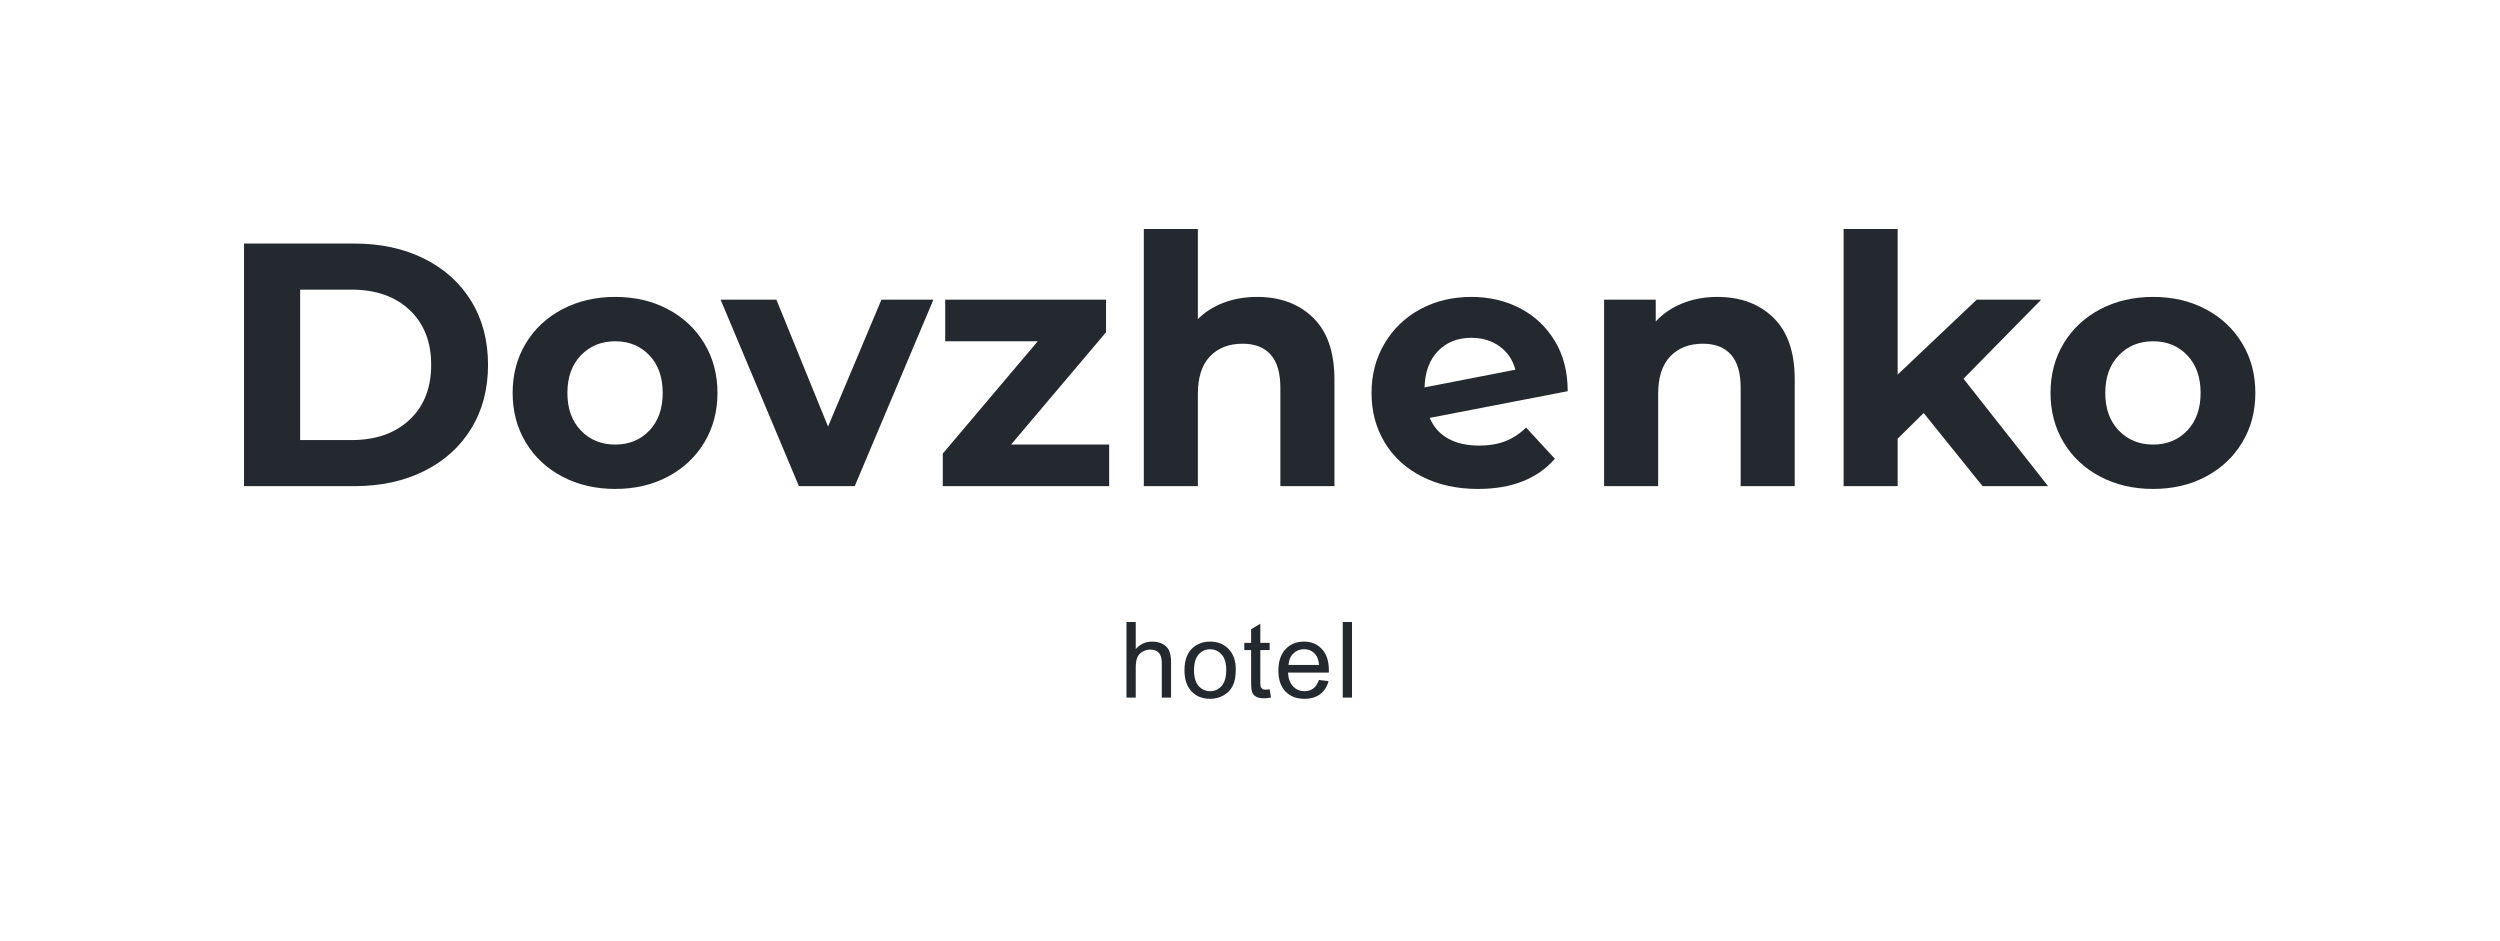 <?xml version="1.0" encoding="UTF-8" standalone="no"?> <svg xmlns:dc="http://purl.org/dc/elements/1.1/" xmlns:cc="http://creativecommons.org/ns#" xmlns:rdf="http://www.w3.org/1999/02/22-rdf-syntax-ns#" xmlns:svg="http://www.w3.org/2000/svg" xmlns="http://www.w3.org/2000/svg" viewBox="0 0 378.733 142.48" height="142.48" width="378.733" xml:space="preserve" id="svg2">  <defs id="defs6"></defs> <g transform="matrix(1.333,0,0,-1.333,0,142.48)" id="g10"> <g transform="scale(0.1)" id="g12"> <path id="path14" style="fill:#24292f;fill-opacity:1;fill-rule:nonzero;stroke:none" d="m 399.426,568.742 c 27.578,0 49.566,7.676 65.984,23.039 16.406,15.36 24.617,36.172 24.617,62.442 0,26.25 -8.211,47.07 -24.617,62.429 -16.418,15.364 -38.406,23.047 -65.984,23.047 H 341.121 V 568.742 Z M 277.313,792.094 h 125.265 c 29.934,0 56.387,-5.715 79.375,-17.141 22.969,-11.426 40.828,-27.508 53.574,-48.25 12.735,-20.754 19.102,-44.91 19.102,-72.48 0,-27.578 -6.367,-51.739 -19.102,-72.481 -12.746,-20.754 -30.605,-36.836 -53.574,-48.262 -22.988,-11.417 -49.441,-17.128 -79.375,-17.128 H 277.313 v 275.742"></path> <path id="path16" style="fill:#24292f;fill-opacity:1;fill-rule:nonzero;stroke:none" d="m 737.988,579.574 c 10.11,10.633 15.164,24.871 15.164,42.735 0,17.859 -5.054,32.109 -15.164,42.742 -10.105,10.637 -23.039,15.957 -38.8,15.957 -15.75,0 -28.75,-5.32 -38.993,-15.957 -10.246,-10.633 -15.359,-24.883 -15.359,-42.742 0,-17.864 5.113,-32.102 15.359,-42.735 10.243,-10.636 23.243,-15.957 38.993,-15.957 15.761,0 28.695,5.321 38.8,15.957 z M 639.121,527.18 c -17.726,9.316 -31.582,22.258 -41.562,38.8 -9.981,16.543 -14.961,35.321 -14.961,56.329 0,21.004 4.98,39.785 14.961,56.336 9.98,16.543 23.836,29.472 41.562,38.8 17.727,9.317 37.742,13.985 60.067,13.985 22.328,0 42.289,-4.668 59.875,-13.985 17.597,-9.328 31.386,-22.257 41.367,-38.8 9.968,-16.551 14.968,-35.332 14.968,-56.336 0,-21.008 -5,-39.786 -14.968,-56.329 -9.981,-16.542 -23.77,-29.484 -41.367,-38.8 -17.586,-9.325 -37.547,-13.985 -59.875,-13.985 -22.325,0 -42.34,4.66 -60.067,13.985"></path> <path id="path18" style="fill:#24292f;fill-opacity:1;fill-rule:nonzero;stroke:none" d="M 1060.8,728.273 971.387,516.352 h -63.418 l -89.024,211.921 h 63.418 l 58.692,-144.168 60.665,144.168 h 59.08"></path> <path id="path20" style="fill:#24292f;fill-opacity:1;fill-rule:nonzero;stroke:none" d="m 1260.55,563.625 v -47.273 h -189.11 v 37.031 l 107.94,127.644 H 1074.2 v 47.286 H 1257 v -37.04 L 1149.05,563.625 h 111.5"></path> <path id="path22" style="fill:#24292f;fill-opacity:1;fill-rule:nonzero;stroke:none" d="m 1492.33,707.785 c 16.16,-15.75 24.24,-39.129 24.24,-70.105 V 516.352 h -61.46 v 111.863 c 0,16.808 -3.67,29.355 -11.02,37.629 -7.36,8.269 -18.01,12.402 -31.91,12.402 -15.51,0 -27.83,-4.797 -37.03,-14.375 -9.2,-9.59 -13.79,-23.828 -13.79,-42.746 V 516.352 h -61.45 v 292.285 h 61.45 V 706.215 c 8.14,8.133 17.99,14.375 29.55,18.711 11.54,4.336 24.16,6.504 37.81,6.504 26.25,0 47.46,-7.883 63.61,-23.645"></path> <path id="path24" style="fill:#24292f;fill-opacity:1;fill-rule:nonzero;stroke:none" d="m 1634.34,669.973 c -9.72,-9.981 -14.84,-23.77 -15.37,-41.356 l 103.22,20.086 c -2.9,11.027 -8.81,19.824 -17.74,26.399 -8.92,6.55 -19.68,9.843 -32.29,9.843 -15.5,0 -28.11,-4.992 -37.82,-14.972 z m 76.23,-102.618 c 8.52,3.282 16.47,8.477 23.82,15.567 l 32.7,-35.457 c -19.96,-22.844 -49.11,-34.27 -87.45,-34.27 -23.9,0 -45.04,4.66 -63.42,13.985 -18.39,9.316 -32.57,22.258 -42.54,38.8 -9.99,16.543 -14.97,35.321 -14.97,56.329 0,20.742 4.92,39.453 14.77,56.132 9.85,16.68 23.38,29.676 40.57,39.004 17.2,9.317 36.58,13.985 58.11,13.985 20.21,0 38.6,-4.278 55.14,-12.805 16.55,-8.535 29.74,-20.879 39.59,-37.031 9.85,-16.153 14.77,-35.254 14.77,-57.313 l -156.78,-30.332 c 4.47,-10.508 11.49,-18.379 21.08,-23.633 9.59,-5.253 21.33,-7.882 35.26,-7.882 11.03,0 20.8,1.64 29.35,4.921"></path> <path id="path26" style="fill:#24292f;fill-opacity:1;fill-rule:nonzero;stroke:none" d="m 2015.45,707.785 c 16.15,-15.75 24.23,-39.129 24.23,-70.105 V 516.352 h -61.46 v 111.863 c 0,16.808 -3.68,29.355 -11.02,37.629 -7.37,8.269 -18,12.402 -31.92,12.402 -15.49,0 -27.83,-4.797 -37.02,-14.375 -9.2,-9.59 -13.79,-23.828 -13.79,-42.746 V 516.352 h -61.45 v 211.921 h 58.69 v -24.812 c 8.14,8.926 18.25,15.82 30.33,20.672 12.08,4.863 25.34,7.297 39.79,7.297 26.26,0 47.47,-7.883 63.62,-23.645"></path> <path id="path28" style="fill:#24292f;fill-opacity:1;fill-rule:nonzero;stroke:none" d="m 2186.21,599.465 -29.54,-29.149 v -53.964 h -61.46 v 292.285 h 61.46 V 643.188 l 89.81,85.085 h 73.27 l -88.24,-89.812 96.12,-122.109 h -74.46 l -66.96,83.113"></path> <path id="path30" style="fill:#24292f;fill-opacity:1;fill-rule:nonzero;stroke:none" d="m 2485.78,579.574 c 10.11,10.633 15.17,24.871 15.17,42.735 0,17.859 -5.06,32.109 -15.17,42.742 -10.12,10.637 -23.05,15.957 -38.81,15.957 -15.75,0 -28.75,-5.32 -38.99,-15.957 -10.25,-10.633 -15.36,-24.883 -15.36,-42.742 0,-17.864 5.11,-32.102 15.36,-42.735 10.24,-10.636 23.24,-15.957 38.99,-15.957 15.76,0 28.69,5.321 38.81,15.957 z M 2386.9,527.18 c -17.72,9.316 -31.58,22.258 -41.55,38.8 -9.99,16.543 -14.97,35.321 -14.97,56.329 0,21.004 4.98,39.785 14.97,56.336 9.97,16.543 23.83,29.472 41.55,38.8 17.73,9.317 37.76,13.985 60.07,13.985 22.33,0 42.29,-4.668 59.89,-13.985 17.58,-9.328 31.37,-22.257 41.35,-38.8 9.98,-16.551 14.97,-35.332 14.97,-56.336 0,-21.008 -4.99,-39.786 -14.97,-56.329 -9.98,-16.542 -23.77,-29.484 -41.35,-38.8 -17.6,-9.325 -37.56,-13.985 -59.89,-13.985 -22.31,0 -42.34,4.66 -60.07,13.985"></path> <path id="path32" style="fill:#24292f;fill-opacity:1;fill-rule:nonzero;stroke:none" d="m 1280.21,276.074 v 85.899 h 10.54 v -30.821 c 4.92,5.703 11.13,8.555 18.63,8.555 4.61,0 8.62,-0.91 12.02,-2.727 3.39,-1.816 5.83,-4.324 7.29,-7.527 1.47,-3.203 2.2,-7.851 2.2,-13.945 v -39.434 h -10.55 v 39.434 c 0,5.273 -1.14,9.109 -3.43,11.512 -2.28,2.402 -5.51,3.605 -9.69,3.605 -3.13,0 -6.07,-0.812 -8.82,-2.434 -2.76,-1.621 -4.72,-3.816 -5.89,-6.589 -1.17,-2.774 -1.76,-6.602 -1.76,-11.485 v -34.043 h -10.54"></path> <path id="path34" style="fill:#24292f;fill-opacity:1;fill-rule:nonzero;stroke:none" d="m 1356.98,307.188 c 0,-7.969 1.74,-13.938 5.22,-17.903 3.47,-3.965 7.85,-5.945 13.12,-5.945 5.24,0 9.59,1.992 13.07,5.976 3.48,3.985 5.21,10.059 5.21,18.223 0,7.695 -1.74,13.524 -5.24,17.488 -3.5,3.965 -7.84,5.95 -13.04,5.95 -5.27,0 -9.65,-1.973 -13.12,-5.918 -3.48,-3.946 -5.22,-9.903 -5.22,-17.871 z m -10.84,0 c 0,11.523 3.21,20.058 9.61,25.605 5.35,4.609 11.88,6.914 19.57,6.914 8.56,0 15.55,-2.805 20.98,-8.41 5.43,-5.606 8.14,-13.348 8.14,-23.231 0,-8.007 -1.2,-14.308 -3.6,-18.898 -2.4,-4.59 -5.9,-8.152 -10.49,-10.691 -4.59,-2.539 -9.6,-3.809 -15.03,-3.809 -8.71,0 -15.75,2.793 -21.12,8.379 -5.37,5.586 -8.06,13.633 -8.06,24.141"></path> <path id="path36" style="fill:#24292f;fill-opacity:1;fill-rule:nonzero;stroke:none" d="m 1442.95,285.508 1.52,-9.317 c -2.97,-0.625 -5.62,-0.937 -7.97,-0.937 -3.82,0 -6.79,0.605 -8.9,1.816 -2.11,1.211 -3.6,2.801 -4.46,4.774 -0.85,1.972 -1.28,6.125 -1.28,12.453 v 35.801 h -7.74 v 8.203 h 7.74 v 15.41 l 10.48,6.328 v -21.738 h 10.61 v -8.203 h -10.61 v -36.387 c 0,-3.008 0.19,-4.941 0.56,-5.801 l 1.82,-2.051 c 0.84,-0.507 2.04,-0.761 3.6,-0.761 1.17,0 2.72,0.136 4.63,0.41"></path> <path id="path38" style="fill:#24292f;fill-opacity:1;fill-rule:nonzero;stroke:none" d="m 1464.36,313.164 h 34.74 c -0.47,5.234 -1.8,9.16 -3.98,11.777 -3.36,4.063 -7.72,6.094 -13.07,6.094 -4.84,0 -8.92,-1.621 -12.22,-4.863 -3.3,-3.242 -5.12,-7.578 -5.47,-13.008 z m 34.62,-17.051 10.9,-1.347 c -1.72,-6.368 -4.9,-11.309 -9.55,-14.825 -4.65,-3.515 -10.58,-5.273 -17.81,-5.273 -9.1,0 -16.32,2.801 -21.65,8.406 -5.33,5.606 -8,13.469 -8,23.586 0,10.469 2.7,18.594 8.09,24.375 5.39,5.781 12.38,8.672 20.97,8.672 8.32,0 15.12,-2.832 20.39,-8.496 5.28,-5.664 7.91,-13.633 7.91,-23.906 0,-0.625 -0.02,-1.563 -0.05,-2.813 h -46.41 c 0.39,-6.836 2.32,-12.07 5.8,-15.703 3.48,-3.633 7.81,-5.449 13.01,-5.449 3.87,0 7.17,1.015 9.9,3.047 2.73,2.031 4.9,5.273 6.5,9.726"></path> <path id="path40" style="fill:#24292f;fill-opacity:1;fill-rule:nonzero;stroke:none" d="m 1526.01,276.074 v 85.899 h 10.54 v -85.899 h -10.54"></path> </g> </g> </svg> 